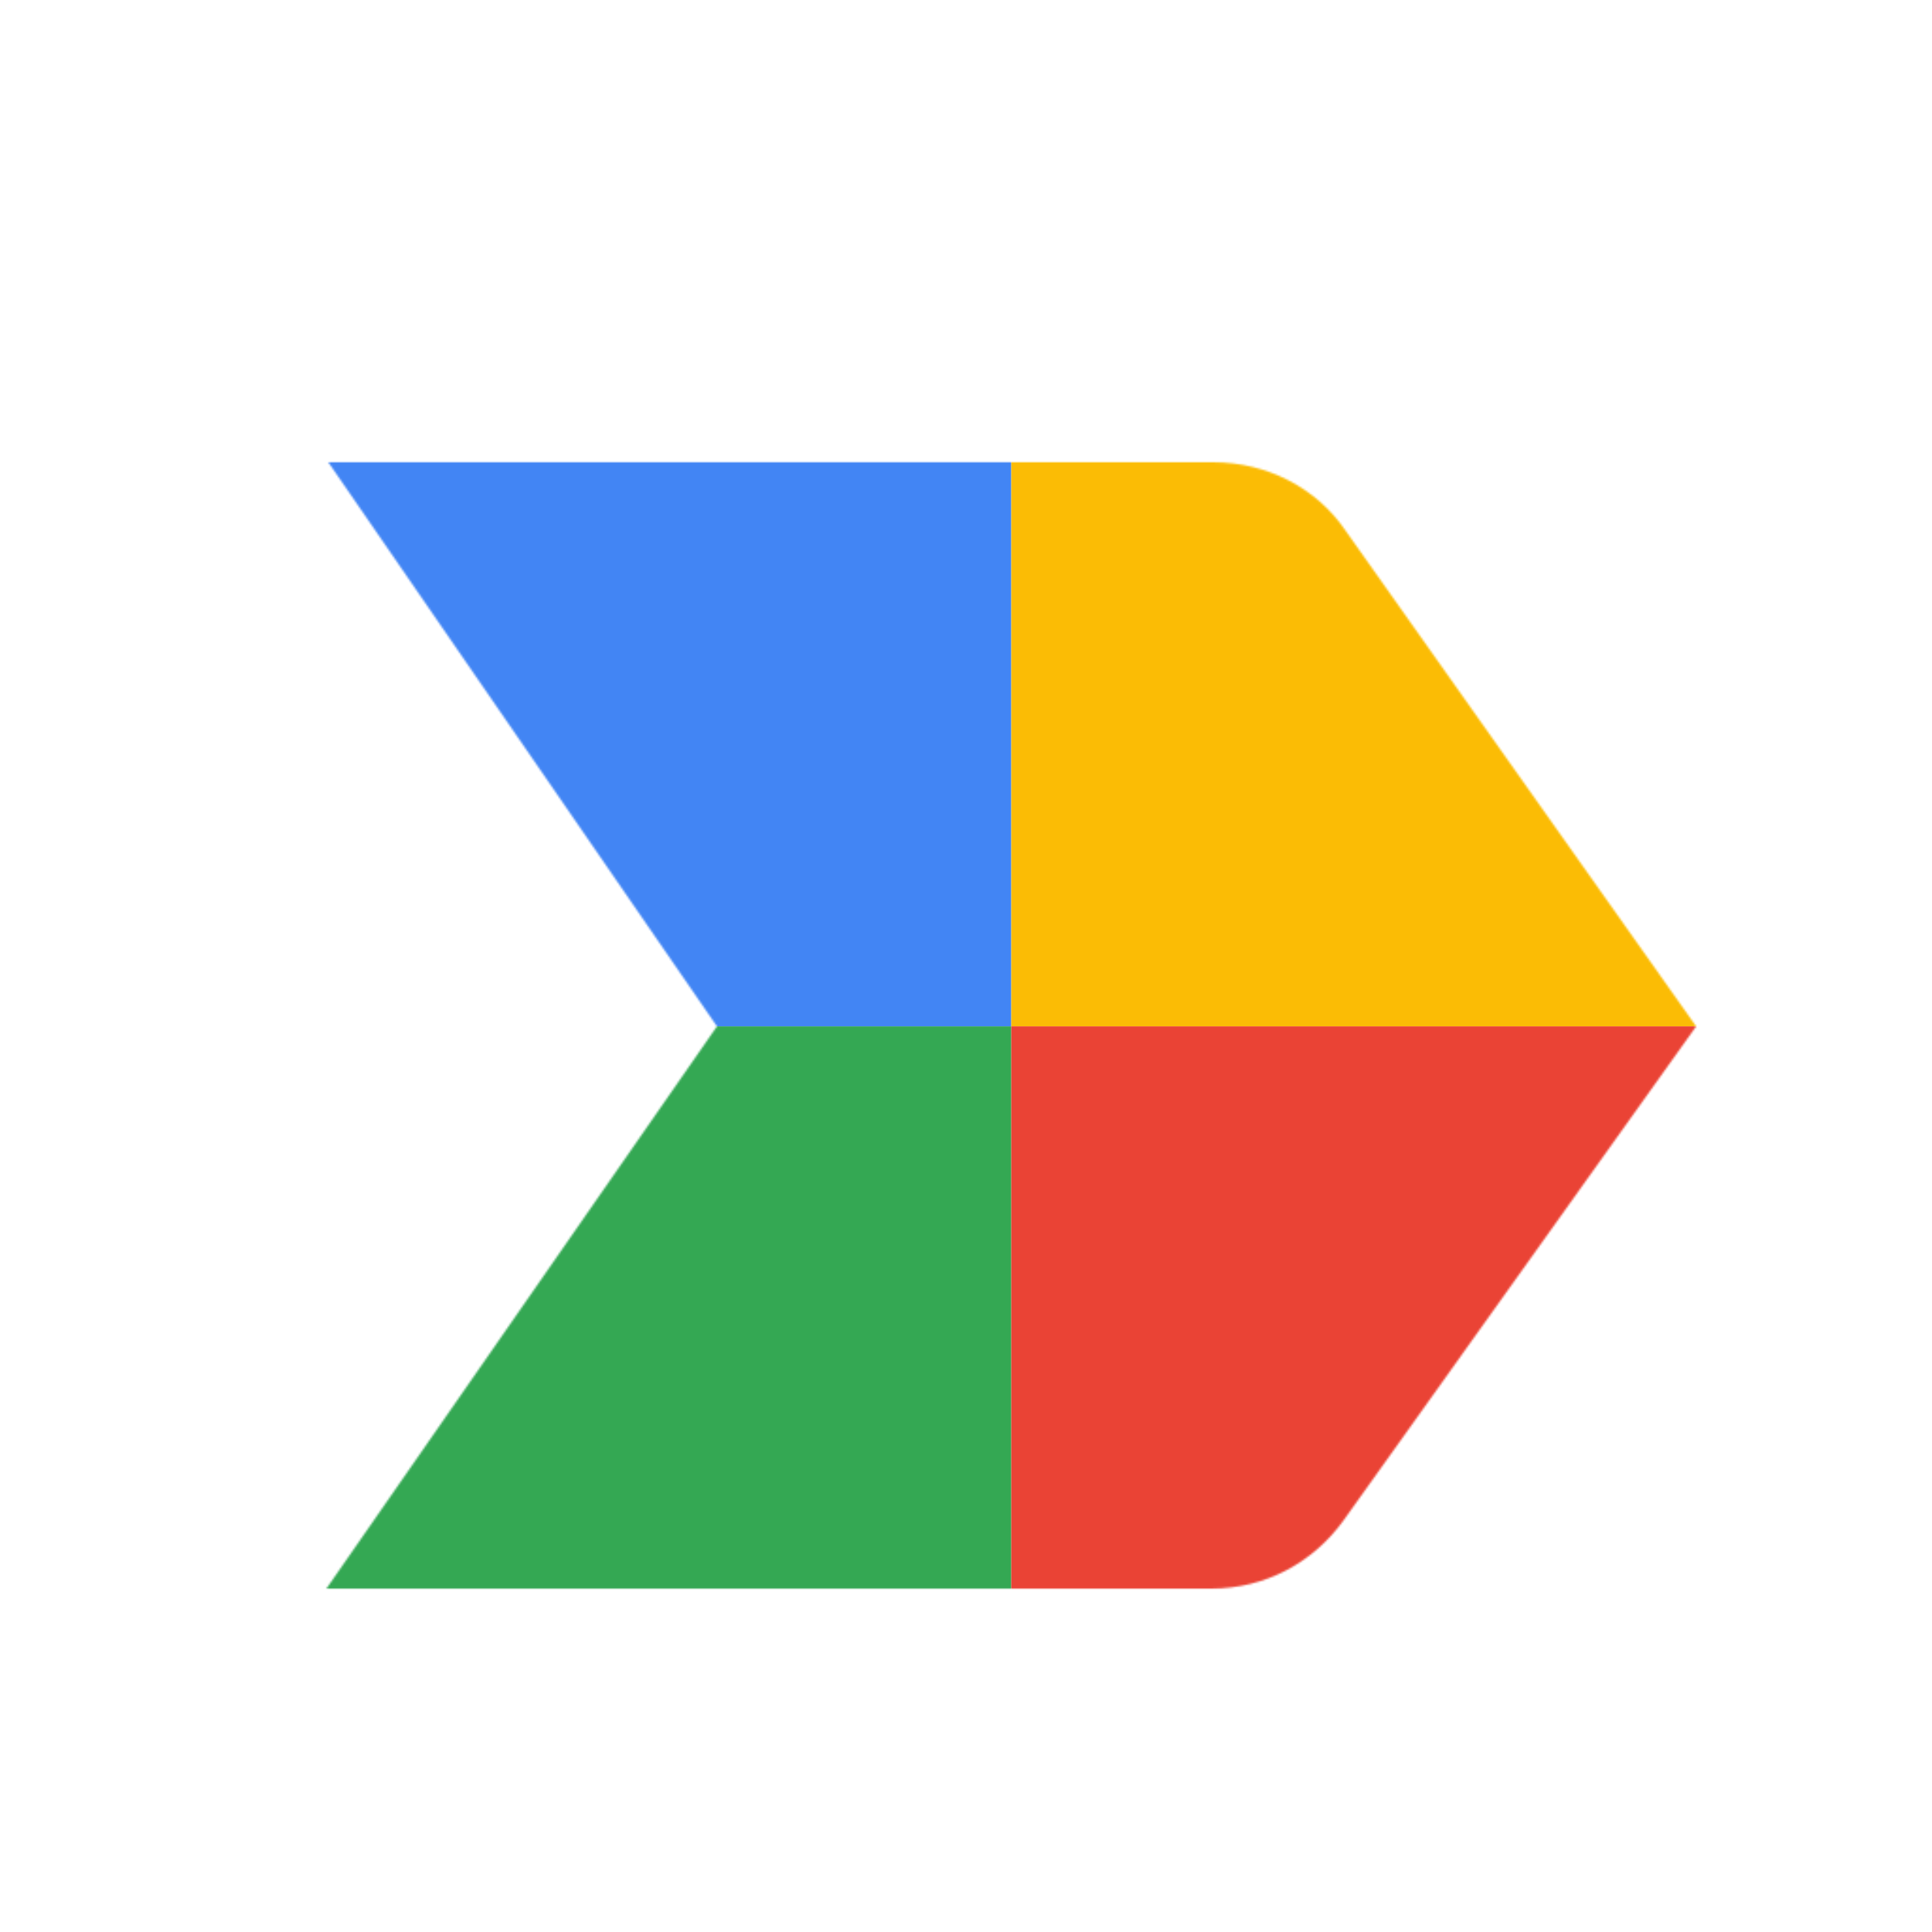 <svg viewBox="0 0 1024 1024"  xmlns="http://www.w3.org/2000/svg">
<defs>
 <filter id="f1" x="0" y="0" width="200%" height="200%">
  <feOffset result="offOut" in="SourceAlpha" dx="24" dy="32" />
  <feGaussianBlur result="blurOut" in="offOut" stdDeviation="16" />
  <feBlend in="SourceGraphic" in2="blurOut" mode="normal" />
 </filter>
<g id="base">
 <rect x="0" y="0" width="512" height="512" fill="#4285F4" />
 <rect x="0" y="512" width="512" height="512" fill="#34A853" />
 <rect x="512" y="0" width="512" height="512" fill="#FBBC05" />
 <rect x="512" y="512" width="512" height="512" fill="#EA4335"/>
</g> <g id="asset251" desc="Material Icons (Apache 2.0)/UI Actions/label important">
  <path d="M149 810 l469 0 c29 0 54 -14 70 -36 L875 512 l-186 -263 c-15 -22 -41 -36 -70 -36 l-469 0 L356 512 149 810 z" />
 </g>
</defs>
<g filter="url(#f1)">
 <mask id="assetMask">
  <use href="#asset251" fill="white" />
 </mask>
 <use href="#base" mask="url(#assetMask)" />
</g>
</svg>